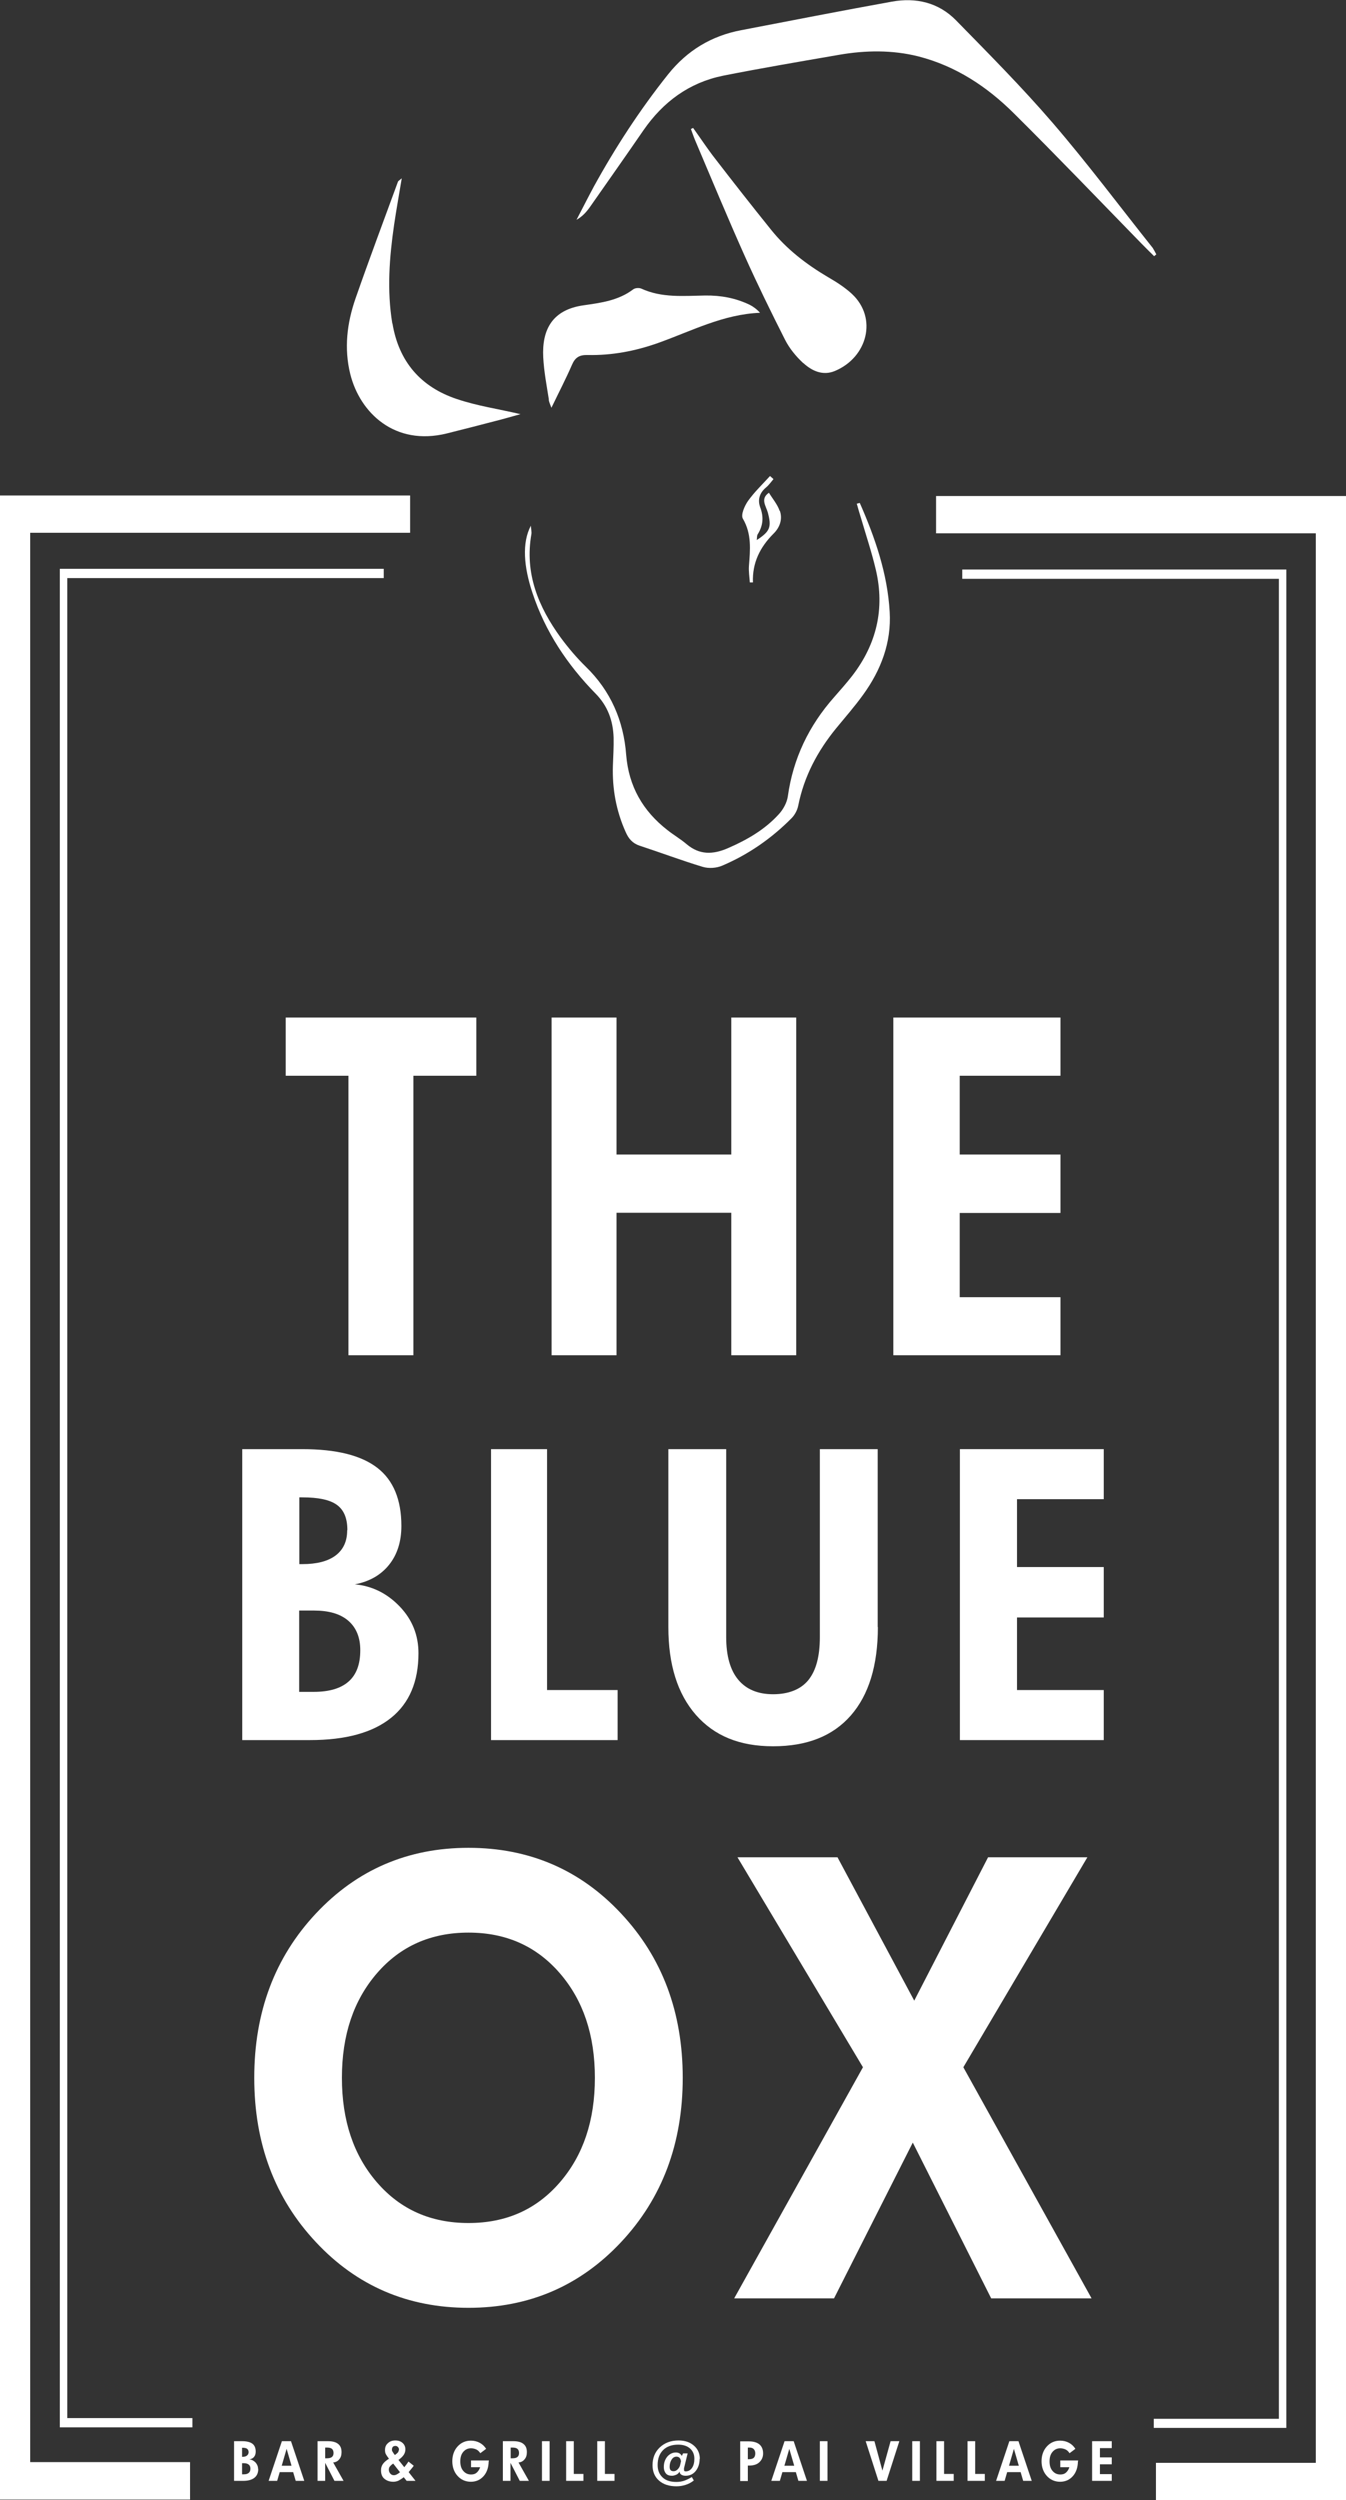 <?xml version="1.0" encoding="UTF-8"?> <svg xmlns="http://www.w3.org/2000/svg" id="Layer_1" data-name="Layer 1" viewBox="0 0 74.01 137.4"><rect x="0" y="0" width="74.01" height="137.4" fill="#333333" stroke="none"/><style> .cls-1, .cls-2 { fill: #fff; } .cls-2 { stroke-width: 0px; } </style><g><path class="cls-2" d="M14.2,135.69c0,.21-.07.37-.21.48-.14.11-.34.17-.61.17h-.51v-2.18h.45c.25,0,.44.05.56.14.12.09.18.24.18.43,0,.12-.03.22-.09.29-.06.08-.15.12-.26.14.13.01.24.07.34.17.09.1.14.22.14.35ZM13.67,134.77c0-.09-.03-.15-.08-.19-.05-.04-.14-.06-.26-.06h-.02v.5h.02c.11,0,.19-.02.25-.07s.09-.11.09-.19ZM13.77,135.67c0-.1-.03-.17-.09-.22s-.15-.08-.26-.08h-.11v.61h.11c.12,0,.2-.03.26-.08.06-.05.09-.13.09-.23Z"></path><path class="cls-2" d="M16.73,136.34h-.47l-.14-.48h-.74l-.14.48h-.47l.73-2.18h.5l.73,2.18ZM16.03,135.51l-.27-.93-.27.93h.54Z"></path><path class="cls-2" d="M18.89,136.34h-.5l-.51-.99v.99h-.42v-2.18h.58c.24,0,.43.05.55.15.13.1.19.25.19.45,0,.17-.04.3-.13.4-.08.1-.19.16-.33.17l.56.99ZM18.34,134.81c0-.1-.03-.18-.09-.23-.06-.05-.15-.07-.28-.07h-.09v.59h.09c.12,0,.22-.02.28-.07s.09-.12.09-.22Z"></path><path class="cls-2" d="M22.84,136.34h-.48l-.16-.2c-.1.08-.2.14-.29.19-.09.04-.19.06-.28.06-.21,0-.37-.06-.5-.17s-.18-.27-.18-.46c0-.13.03-.24.1-.34.07-.1.18-.2.34-.3l-.02-.02c-.08-.1-.13-.18-.16-.24-.03-.06-.04-.14-.04-.22,0-.15.05-.28.16-.37.1-.1.24-.15.41-.15s.3.05.4.14c.1.09.15.21.15.35,0,.11-.03.21-.09.3s-.15.18-.29.28l.32.4s.07-.09.11-.14c.04-.05.07-.1.12-.17l.29.23c-.04.06-.09.12-.14.18-.05.06-.1.12-.14.17l.37.47ZM21.99,135.86l-.37-.47c-.09.06-.15.12-.19.17-.04.05-.05.11-.05.17,0,.08.03.15.08.21.05.06.12.09.19.09.05,0,.1-.01.16-.04s.12-.07.18-.12ZM21.94,134.63c0-.06-.02-.11-.06-.15s-.08-.06-.14-.06c-.06,0-.11.02-.14.05-.03.04-.05.09-.05.15,0,.03,0,.07.03.11s.05.09.1.15l.03.04c.08-.05.13-.1.17-.14.03-.05.05-.09.05-.14Z"></path><path class="cls-2" d="M26.87,135.25c0,.33-.09.61-.27.82-.18.21-.42.32-.71.32s-.54-.11-.73-.32c-.19-.21-.29-.49-.29-.81s.1-.6.29-.81c.19-.21.44-.32.73-.32.18,0,.34.04.49.12.15.08.26.19.35.33l-.32.24c-.06-.09-.13-.16-.21-.2-.08-.04-.19-.07-.3-.07-.18,0-.32.07-.43.2-.11.13-.16.3-.16.52s.05.39.16.52c.11.13.25.2.43.2.13,0,.23-.03.31-.1.08-.07.15-.17.19-.3h-.5v-.37h.98v.06Z"></path><path class="cls-2" d="M29.08,136.34h-.5l-.51-.99v.99h-.42v-2.18h.58c.24,0,.43.05.55.15.13.1.19.25.19.45,0,.17-.04.3-.13.4-.08.1-.19.16-.33.17l.56.99ZM28.54,134.81c0-.1-.03-.18-.09-.23-.06-.05-.15-.07-.28-.07h-.09v.59h.09c.12,0,.22-.02.28-.07s.09-.12.09-.22Z"></path><path class="cls-2" d="M30.22,136.34h-.42v-2.18h.42v2.18Z"></path><path class="cls-2" d="M32.08,136.34h-.95v-2.18h.42v1.8h.53v.38Z"></path><path class="cls-2" d="M33.79,136.34h-.95v-2.18h.42v1.8h.53v.38Z"></path><path class="cls-2" d="M38.47,135.13c0,.26-.07.48-.21.66-.14.18-.33.27-.56.27-.1,0-.18-.02-.24-.06s-.09-.1-.09-.17c-.05.08-.11.14-.18.17s-.15.06-.24.06c-.15,0-.26-.04-.33-.12s-.12-.2-.12-.36c0-.22.06-.41.19-.57.13-.15.29-.23.48-.23.07,0,.14.02.19.05s.1.08.13.14l.07-.14h.25l-.2.82s0,.02,0,.03,0,.02,0,.02c0,.05,0,.08.02.1.01.01.04.02.07.02.14,0,.26-.06.35-.19.09-.13.13-.3.13-.51,0-.23-.08-.42-.24-.56-.16-.14-.38-.21-.65-.21-.35,0-.63.1-.83.3s-.3.47-.3.82c0,.29.09.51.27.68s.43.25.76.25c.15,0,.29-.02.44-.07.14-.05.28-.12.41-.2l.11.19c-.14.11-.29.19-.45.24-.16.05-.32.08-.5.08-.4,0-.72-.1-.96-.31s-.36-.49-.36-.85c0-.4.13-.72.4-.98.27-.25.61-.38,1.03-.38.34,0,.62.09.84.28.22.19.33.43.33.73ZM37.44,135.25c-.01-.08-.04-.14-.08-.18-.04-.04-.1-.06-.16-.06-.11,0-.2.05-.27.16s-.11.24-.11.4c0,.08.02.14.05.18.04.04.09.06.17.06s.15-.03.22-.1c.07-.07.12-.15.14-.25l.05-.22Z"></path><path class="cls-2" d="M41.96,134.83c0,.2-.07.36-.21.49s-.33.18-.57.18h-.06v.85h-.42v-2.18h.48c.25,0,.45.06.58.17.13.11.2.28.2.49ZM41.53,134.83c0-.1-.03-.18-.09-.24s-.14-.08-.25-.08h-.07v.64h.07c.12,0,.21-.03.26-.08.05-.05.08-.13.08-.24Z"></path><path class="cls-2" d="M44.37,136.34h-.47l-.14-.48h-.74l-.14.48h-.47l.73-2.18h.5l.73,2.18ZM43.67,135.51l-.27-.93-.27.93h.54Z"></path><path class="cls-2" d="M45.5,136.34h-.42v-2.18h.42v2.18Z"></path><path class="cls-2" d="M49.45,134.16l-.7,2.18h-.45l-.7-2.18h.48l.44,1.62.45-1.62h.48Z"></path><path class="cls-2" d="M50.58,136.34h-.42v-2.18h.42v2.18Z"></path><path class="cls-2" d="M52.44,136.34h-.95v-2.18h.42v1.8h.53v.38Z"></path><path class="cls-2" d="M54.15,136.34h-.95v-2.18h.42v1.8h.53v.38Z"></path><path class="cls-2" d="M56.73,136.34h-.47l-.14-.48h-.74l-.14.48h-.47l.73-2.18h.5l.73,2.18ZM56.02,135.51l-.27-.93-.27.93h.54Z"></path><path class="cls-2" d="M59.27,135.25c0,.33-.09.61-.27.82-.18.21-.42.32-.71.32s-.54-.11-.73-.32c-.19-.21-.29-.49-.29-.81s.1-.6.29-.81c.19-.21.44-.32.73-.32.18,0,.34.04.49.12s.26.19.35.33l-.32.24c-.06-.09-.13-.16-.21-.2s-.19-.07-.3-.07c-.18,0-.32.07-.43.2-.11.13-.16.3-.16.52s.05.39.16.52c.11.13.25.2.43.2.13,0,.23-.03.31-.1.08-.07.15-.17.19-.3h-.5v-.37h.98v.06Z"></path><path class="cls-2" d="M61.13,136.34h-1.08v-2.18h1.08v.38h-.65v.51h.65v.38h-.65v.54h.65v.38Z"></path></g><g><path class="cls-2" d="M26.18,59.12h-3.45v15.36h-3.57v-15.36h-3.45v-3.2h10.48v3.2Z"></path><path class="cls-2" d="M43.78,74.48h-3.57v-7.83h-6.31v7.83h-3.57v-18.56h3.57v7.53h6.31v-7.53h3.57v18.56Z"></path><path class="cls-2" d="M58.31,74.48h-9.19v-18.56h9.19v3.2h-5.54v4.33h5.54v3.21h-5.54v4.63h5.54v3.2Z"></path></g><g><path class="cls-2" d="M37.54,114.19c0,3.61-1.13,6.62-3.39,9.03-2.26,2.41-5.06,3.61-8.39,3.61s-6.14-1.2-8.39-3.61c-2.26-2.41-3.39-5.42-3.39-9.03s1.13-6.62,3.39-9.03c2.26-2.41,5.06-3.61,8.39-3.61s6.14,1.2,8.39,3.61c2.26,2.41,3.39,5.42,3.39,9.03ZM32.71,114.19c0-2.35-.64-4.26-1.93-5.75-1.29-1.49-2.96-2.23-5.02-2.23s-3.74.74-5.03,2.23c-1.29,1.49-1.93,3.4-1.93,5.75s.64,4.26,1.93,5.75c1.29,1.49,2.96,2.23,5.03,2.23s3.73-.74,5.02-2.23c1.29-1.49,1.93-3.4,1.93-5.75Z"></path><path class="cls-2" d="M60.03,126.31h-5.53l-4.31-8.56-4.33,8.56h-5.49l7.08-12.7-6.9-11.54h5.5l4.22,7.88,4.06-7.88h5.46l-6.82,11.54,7.05,12.7Z"></path></g><g><path class="cls-2" d="M23.01,90.85c0,1.56-.5,2.75-1.51,3.56-1.01.81-2.49,1.22-4.46,1.22h-3.72v-15.99h3.3c1.87,0,3.24.34,4.13,1.03.88.68,1.32,1.75,1.32,3.19,0,.87-.23,1.58-.68,2.14-.45.56-1.08.92-1.88,1.07.96.09,1.78.5,2.47,1.22.69.72,1.03,1.58,1.03,2.57ZM19.1,84.09c0-.65-.19-1.11-.58-1.39-.39-.28-1.02-.41-1.9-.41h-.16v3.67h.16c.8,0,1.42-.16,1.84-.48.42-.32.63-.78.63-1.38ZM19.81,90.69c0-.7-.22-1.24-.66-1.62-.44-.38-1.07-.56-1.9-.56h-.8v4.47h.8c.85,0,1.49-.19,1.92-.57.43-.38.64-.95.64-1.72Z"></path><path class="cls-2" d="M33.95,95.63h-6.95v-15.99h3.08v13.24h3.88v2.75Z"></path><path class="cls-2" d="M48.27,89.41c0,2.12-.5,3.74-1.49,4.87-.99,1.13-2.41,1.69-4.27,1.69s-3.24-.58-4.25-1.73c-1.01-1.16-1.51-2.76-1.51-4.82v-9.78h3.18v10.33c0,1.03.22,1.81.66,2.34.44.53,1.08.8,1.92.8s1.52-.26,1.94-.78c.42-.52.63-1.3.63-2.36v-10.33h3.18v9.78Z"></path><path class="cls-2" d="M60.69,95.63h-7.91v-15.99h7.91v2.75h-4.77v3.73h4.77v2.77h-4.77v3.99h4.77v2.75Z"></path></g><g><g><polygon class="cls-1" points="0 137.37 10.45 137.37 10.45 135.31 1.66 135.31 1.66 29.28 22.55 29.28 22.55 27.23 0 27.23 0 137.37"></polygon><polygon class="cls-1" points="3.29 133.4 10.58 133.4 10.58 132.89 3.7 132.89 3.7 31.77 21.1 31.77 21.1 31.26 3.29 31.26 3.29 133.4"></polygon></g><g><polygon class="cls-1" points="74.01 137.4 63.56 137.4 63.56 135.35 72.35 135.35 72.35 29.31 51.47 29.31 51.47 27.26 74.01 27.26 74.01 137.4"></polygon><polygon class="cls-1" points="70.73 133.43 63.44 133.43 63.44 132.93 70.32 132.93 70.32 31.81 52.91 31.81 52.91 31.3 70.73 31.3 70.73 133.43"></polygon></g></g><g><path class="cls-1" d="M21.57,17.77c-.3-1.82-.16-3.62.1-5.42.12-.82.27-1.63.42-2.55-.14.12-.2.15-.21.19-.78,2.13-1.58,4.26-2.33,6.41-.47,1.35-.64,2.74-.29,4.16.53,2.12,2.44,3.97,5.31,3.26.89-.22,1.77-.45,2.66-.68.44-.11.88-.24,1.39-.38-1.25-.29-2.41-.46-3.5-.83-1.98-.66-3.19-2.05-3.54-4.15Z"></path><path class="cls-1" d="M63.41,13.66c-1.84-2.31-3.61-4.68-5.54-6.92-1.68-1.95-3.5-3.78-5.3-5.62-.96-.98-2.2-1.27-3.53-1.03-2.77.5-5.53,1.04-8.29,1.57-1.63.31-2.96,1.11-4.01,2.42-1.54,1.93-2.89,4-4.08,6.16-.33.61-.64,1.23-.96,1.84.34-.19.56-.45.75-.72.98-1.4,1.96-2.79,2.93-4.2,1.08-1.56,2.51-2.62,4.38-3,2.12-.42,4.25-.78,6.39-1.15,1.45-.25,2.91-.27,4.35.09,2.06.53,3.77,1.66,5.25,3.13,2.35,2.33,4.64,4.72,6.95,7.09.25.26.51.51.76.76.04-.03.08-.07.12-.1-.06-.11-.11-.22-.18-.32Z"></path><path class="cls-1" d="M44.18,19.96c.47.43,1.07.7,1.72.43,1.79-.74,2.37-2.91.94-4.24-.39-.36-.86-.66-1.33-.93-1.18-.7-2.25-1.52-3.11-2.59-1.04-1.29-2.06-2.59-3.07-3.9-.43-.55-.81-1.13-1.22-1.7-.04.02-.08.04-.12.06.08.21.15.43.24.64.9,2.12,1.78,4.24,2.72,6.34.7,1.56,1.45,3.09,2.22,4.61.24.47.6.91.99,1.27Z"></path><path class="cls-2" d="M47.27,27.64c-.05.01-.11.03-.16.04.07.25.14.5.22.75.28.96.6,1.91.83,2.89.5,2.14.04,4.08-1.3,5.82-.32.41-.66.79-1,1.18-1.38,1.56-2.25,3.36-2.54,5.44-.05.35-.25.72-.49.98-.78.86-1.76,1.42-2.82,1.88-.82.35-1.55.37-2.26-.23-.33-.28-.71-.5-1.05-.77-1.35-1.05-2.13-2.4-2.27-4.14-.14-1.87-.85-3.51-2.22-4.84-.5-.49-.96-1.03-1.38-1.6-1.23-1.69-1.99-3.53-1.61-5.69.02-.12-.02-.26-.03-.46-.5.94-.39,2.27.09,3.7.7,2.12,1.91,3.94,3.47,5.53.67.68.96,1.49.99,2.42.01.51-.02,1.03-.04,1.54-.04,1.27.18,2.48.7,3.64.16.37.38.63.78.76,1.16.38,2.3.81,3.46,1.16.33.1.76.07,1.08-.07,1.43-.61,2.7-1.49,3.8-2.6.18-.18.32-.44.37-.69.32-1.61,1.06-3,2.09-4.26.5-.61,1.02-1.2,1.48-1.84.98-1.35,1.56-2.87,1.46-4.55-.12-2.1-.8-4.07-1.64-5.98Z"></path><path class="cls-1" d="M30.17,21.96c.02.15.09.28.15.45.4-.83.79-1.58,1.13-2.36.18-.42.42-.55.86-.54,1.34.03,2.64-.22,3.9-.67,1.82-.65,3.56-1.57,5.58-1.65-.18-.2-.37-.34-.57-.44-.77-.37-1.58-.52-2.44-.51-1.19.02-2.39.14-3.52-.38-.12-.05-.33-.04-.44.04-.82.62-1.77.74-2.74.88-1.69.24-2.29,1.31-2.21,2.86.04.78.19,1.55.31,2.32Z"></path><path class="cls-2" d="M42.87,28.08c-.12-.36-.39-.67-.59-1-.49.33-.16.73-.06,1.09.21.79.13,1.03-.61,1.51.02-.13,0-.25.06-.33.29-.47.33-.94.13-1.47-.15-.41-.04-.79.32-1.09.16-.13.28-.31.41-.46-.06-.06-.13-.11-.19-.17-.41.45-.86.88-1.21,1.37-.19.27-.41.77-.28.98.49.84.4,1.71.33,2.6-.02.3.03.6.05.9.06,0,.11,0,.17,0-.04-1.08.39-1.94,1.13-2.68.35-.34.51-.8.35-1.26Z"></path></g></svg> 